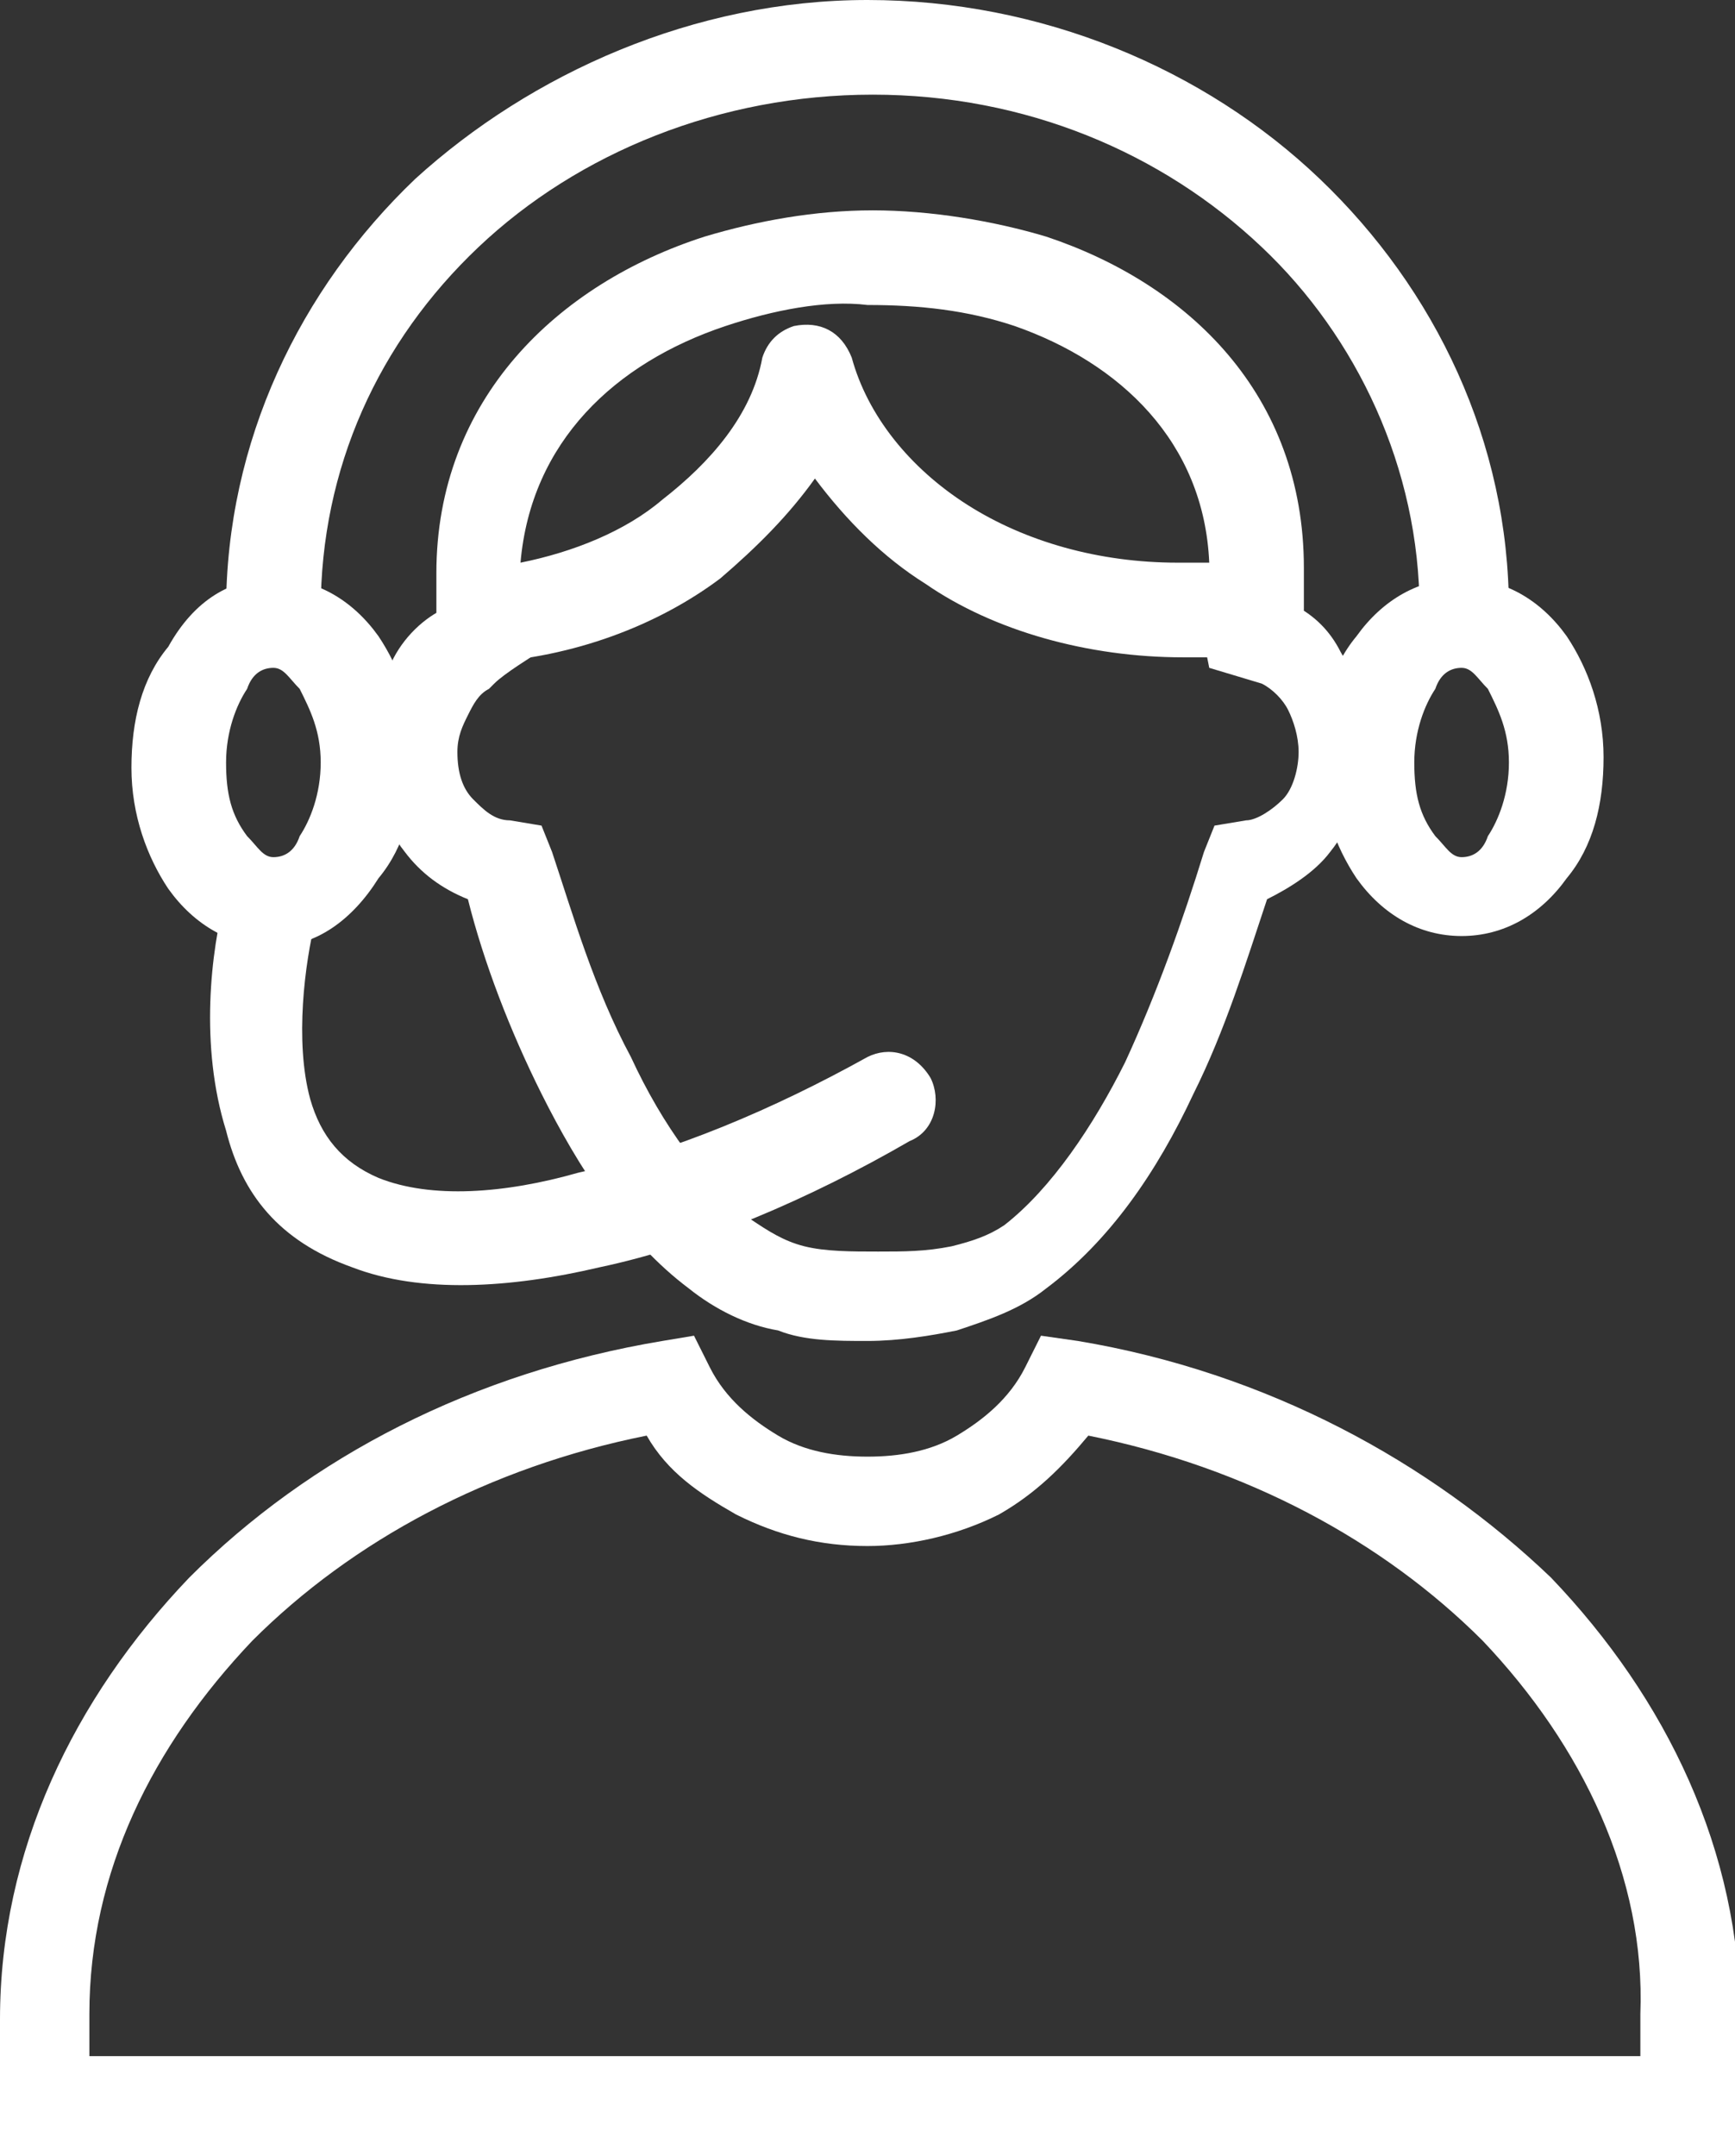 <?xml version="1.0" encoding="UTF-8"?> <!-- Generator: Adobe Illustrator 25.1.0, SVG Export Plug-In . SVG Version: 6.00 Build 0) --> <svg xmlns="http://www.w3.org/2000/svg" xmlns:xlink="http://www.w3.org/1999/xlink" id="Слой_1" x="0px" y="0px" viewBox="0 0 33 41" style="enable-background:new 0 0 33 41;" xml:space="preserve"><rect x="0" y="0" width="33" height="41" fill="#333333" stroke="none"/> <style type="text/css"> .st0{fill:#FFFFFF;} </style> <path class="st0" d="M24.2,10.6c0,0.1,0.1,0.1,0.1,0.2c0.2,0.3,0.2,0.4,0.3,0.7c0.4,0.2,0.7,0.5,0.9,0.9c0.3,0.5,0.5,1.1,0.5,1.8 c0,0.8-0.3,1.5-0.7,2c-0.3,0.4-0.8,0.7-1.2,0.9c-0.4,1.2-0.8,2.5-1.4,3.7c-0.7,1.5-1.6,2.8-2.8,3.7c-0.5,0.4-1.1,0.6-1.7,0.8 c-0.5,0.1-1.1,0.2-1.7,0.2c-0.6,0-1.2,0-1.7-0.2c-0.6-0.1-1.2-0.4-1.7-0.8c-1.2-0.9-2.1-2.3-2.8-3.7c-0.6-1.2-1.1-2.5-1.4-3.7 c-0.5-0.2-0.9-0.5-1.2-0.9c-0.4-0.5-0.7-1.3-0.7-2c0-0.5,0.1-1.1,0.4-1.5c0.2-0.5,0.6-0.9,1-1.1c0.1,0,0,0,0.1-0.1 c0.2-0.1,0.6-0.4,0.9-0.6l1,1.4c-0.3,0.2-0.8,0.5-1,0.7c0,0,0,0-0.1,0.1c-0.2,0.1-0.3,0.3-0.4,0.5c-0.1,0.2-0.2,0.4-0.2,0.7 c0,0.4,0.1,0.7,0.3,0.9c0.2,0.2,0.4,0.4,0.7,0.4l0.6,0.1l0.2,0.5c0.4,1.2,0.8,2.6,1.5,3.9c0.6,1.3,1.4,2.4,2.3,3.1 c0.3,0.2,0.6,0.4,1,0.5c0.4,0.1,0.9,0.1,1.4,0.1c0.5,0,0.9,0,1.4-0.1c0.4-0.1,0.7-0.2,1-0.4c0.9-0.7,1.7-1.9,2.3-3.1 c0.6-1.3,1.1-2.7,1.5-4l0.2-0.5l0.6-0.1c0.2,0,0.5-0.2,0.7-0.4c0.2-0.2,0.3-0.6,0.3-0.9c0-0.3-0.1-0.6-0.2-0.8 c-0.1-0.2-0.3-0.4-0.5-0.5L23,12.7l-0.1-0.5c-0.1-0.4-0.1-0.4-0.2-0.6c0-0.1-0.1-0.1-0.1-0.2L24.2,10.6L24.2,10.6z"></path> <path class="st0" d="M8.3,11.7c0-0.1,0-0.2,0-0.4c0-0.1,0-0.3,0-0.4c0-3.3,2.3-5.5,5.1-6.4C14.4,4.2,15.5,4,16.6,4 c1.1,0,2.3,0.2,3.3,0.5c2.7,0.9,4.9,3,4.9,6.3c0,0.1,0,0.2,0,0.4c0,0.1,0,0.3,0,0.4c-0.1,0.4-0.4,0.7-0.8,0.8 c-0.2,0-0.5,0.1-0.7,0.1c-0.3,0-0.5,0-0.8,0c-1.8,0-3.6-0.5-4.9-1.4c-0.8-0.5-1.5-1.2-2.1-2c-0.5,0.7-1.1,1.3-1.8,1.9 c-1.2,0.9-2.8,1.5-4.5,1.6C8.8,12.5,8.3,12.2,8.3,11.7L8.3,11.7z M13.8,6.2c-2.1,0.7-3.7,2.2-3.9,4.5c1-0.2,2-0.6,2.7-1.2 c0.9-0.7,1.7-1.6,1.9-2.7c0.1-0.3,0.3-0.5,0.6-0.6c0.5-0.1,0.9,0.1,1.1,0.6c0.3,1.1,1.1,2.1,2.2,2.8c1.1,0.7,2.5,1.1,4,1.1 c0.2,0,0.4,0,0.6,0c-0.1-2.3-1.7-3.8-3.7-4.5c-0.9-0.3-1.8-0.4-2.8-0.4C15.7,5.7,14.7,5.9,13.8,6.2z"></path> <path class="st0" d="M20.5,25.5c3.6,0.6,6.7,2.3,9,4.5c2.2,2.3,3.6,5.2,3.6,8.4v1.7V41h-0.9H0.9H0v-0.9v-1.7c0-3.2,1.4-6.1,3.6-8.4 c2.3-2.3,5.4-3.9,9-4.5l0.6-0.1l0.3,0.6c0.3,0.6,0.8,1,1.3,1.3c0.5,0.3,1.1,0.4,1.7,0.4c0.6,0,1.2-0.1,1.7-0.4 c0.5-0.3,1-0.7,1.3-1.3l0.3-0.6L20.5,25.5z M28.2,31.2c-1.9-1.9-4.5-3.3-7.5-3.9c-0.5,0.6-1,1.1-1.7,1.5c-0.8,0.4-1.7,0.6-2.5,0.6 c-0.9,0-1.7-0.2-2.5-0.6c-0.7-0.4-1.3-0.8-1.7-1.5c-3,0.6-5.6,2-7.5,3.9c-1.9,2-3.1,4.4-3.1,7.1v0.8h29.5v-0.8 C31.3,35.7,30.1,33.2,28.2,31.2z"></path> <path class="st0" d="M4.3,11.6c0-3.2,1.4-6.1,3.6-8.2C10.1,1.4,13.2,0,16.5,0s6.4,1.3,8.6,3.4c2.2,2.1,3.6,5,3.6,8.2h-1.7 c0-2.7-1.2-5.2-3-6.9c-1.9-1.8-4.5-2.9-7.4-2.9S11,2.9,9.1,4.7c-1.9,1.8-3,4.2-3,6.9H4.3z"></path> <path class="st0" d="M5.2,11c0.8,0,1.5,0.4,2,1.1c0.4,0.6,0.7,1.4,0.7,2.3c0,0.9-0.2,1.7-0.7,2.3C6.7,17.5,6,18,5.2,18 s-1.5-0.4-2-1.1c-0.4-0.6-0.7-1.4-0.7-2.3c0-0.9,0.2-1.7,0.7-2.3C3.7,11.4,4.4,11,5.2,11z M5.7,13.1c-0.2-0.2-0.3-0.4-0.5-0.4 c-0.2,0-0.4,0.1-0.5,0.4c-0.2,0.3-0.4,0.8-0.4,1.4s0.1,1,0.4,1.4c0.2,0.2,0.3,0.4,0.5,0.4c0.2,0,0.4-0.1,0.5-0.4 c0.2-0.3,0.4-0.8,0.4-1.4S5.9,13.5,5.7,13.1z"></path> <path class="st0" d="M27.8,11c0.8,0,1.5,0.4,2,1.1c0.4,0.6,0.7,1.4,0.7,2.3c0,0.9-0.2,1.7-0.7,2.3c-0.5,0.7-1.2,1.1-2,1.1 c-0.8,0-1.5-0.4-2-1.1c-0.4-0.6-0.7-1.4-0.7-2.3c0-0.9,0.2-1.7,0.7-2.3C26.3,11.4,27,11,27.8,11z M28.3,13.1 c-0.2-0.2-0.3-0.4-0.5-0.4c-0.2,0-0.4,0.1-0.5,0.4c-0.2,0.3-0.4,0.8-0.4,1.4s0.1,1,0.4,1.4c0.2,0.2,0.3,0.4,0.5,0.4 c0.2,0,0.4-0.1,0.5-0.4c0.2-0.3,0.4-0.8,0.4-1.4C28.7,13.9,28.5,13.5,28.3,13.1z"></path> <path class="st0" d="M4.3,17c0.1-0.5,0.6-0.7,1.1-0.6C5.8,16.6,6.1,17,6,17.5c-0.2,0.8-0.4,2.3-0.1,3.4c0.2,0.7,0.6,1.2,1.3,1.5 c1,0.4,2.4,0.3,3.8-0.1c1.8-0.4,3.7-1.2,5.5-2.2c0.4-0.2,0.9-0.1,1.2,0.4c0.2,0.4,0.1,1-0.4,1.2c-1.9,1.1-4,2-5.9,2.4 c-1.7,0.4-3.4,0.5-4.7,0c-1.4-0.5-2.1-1.4-2.4-2.6C3.8,19.9,4,18.1,4.3,17z"></path> </svg> 